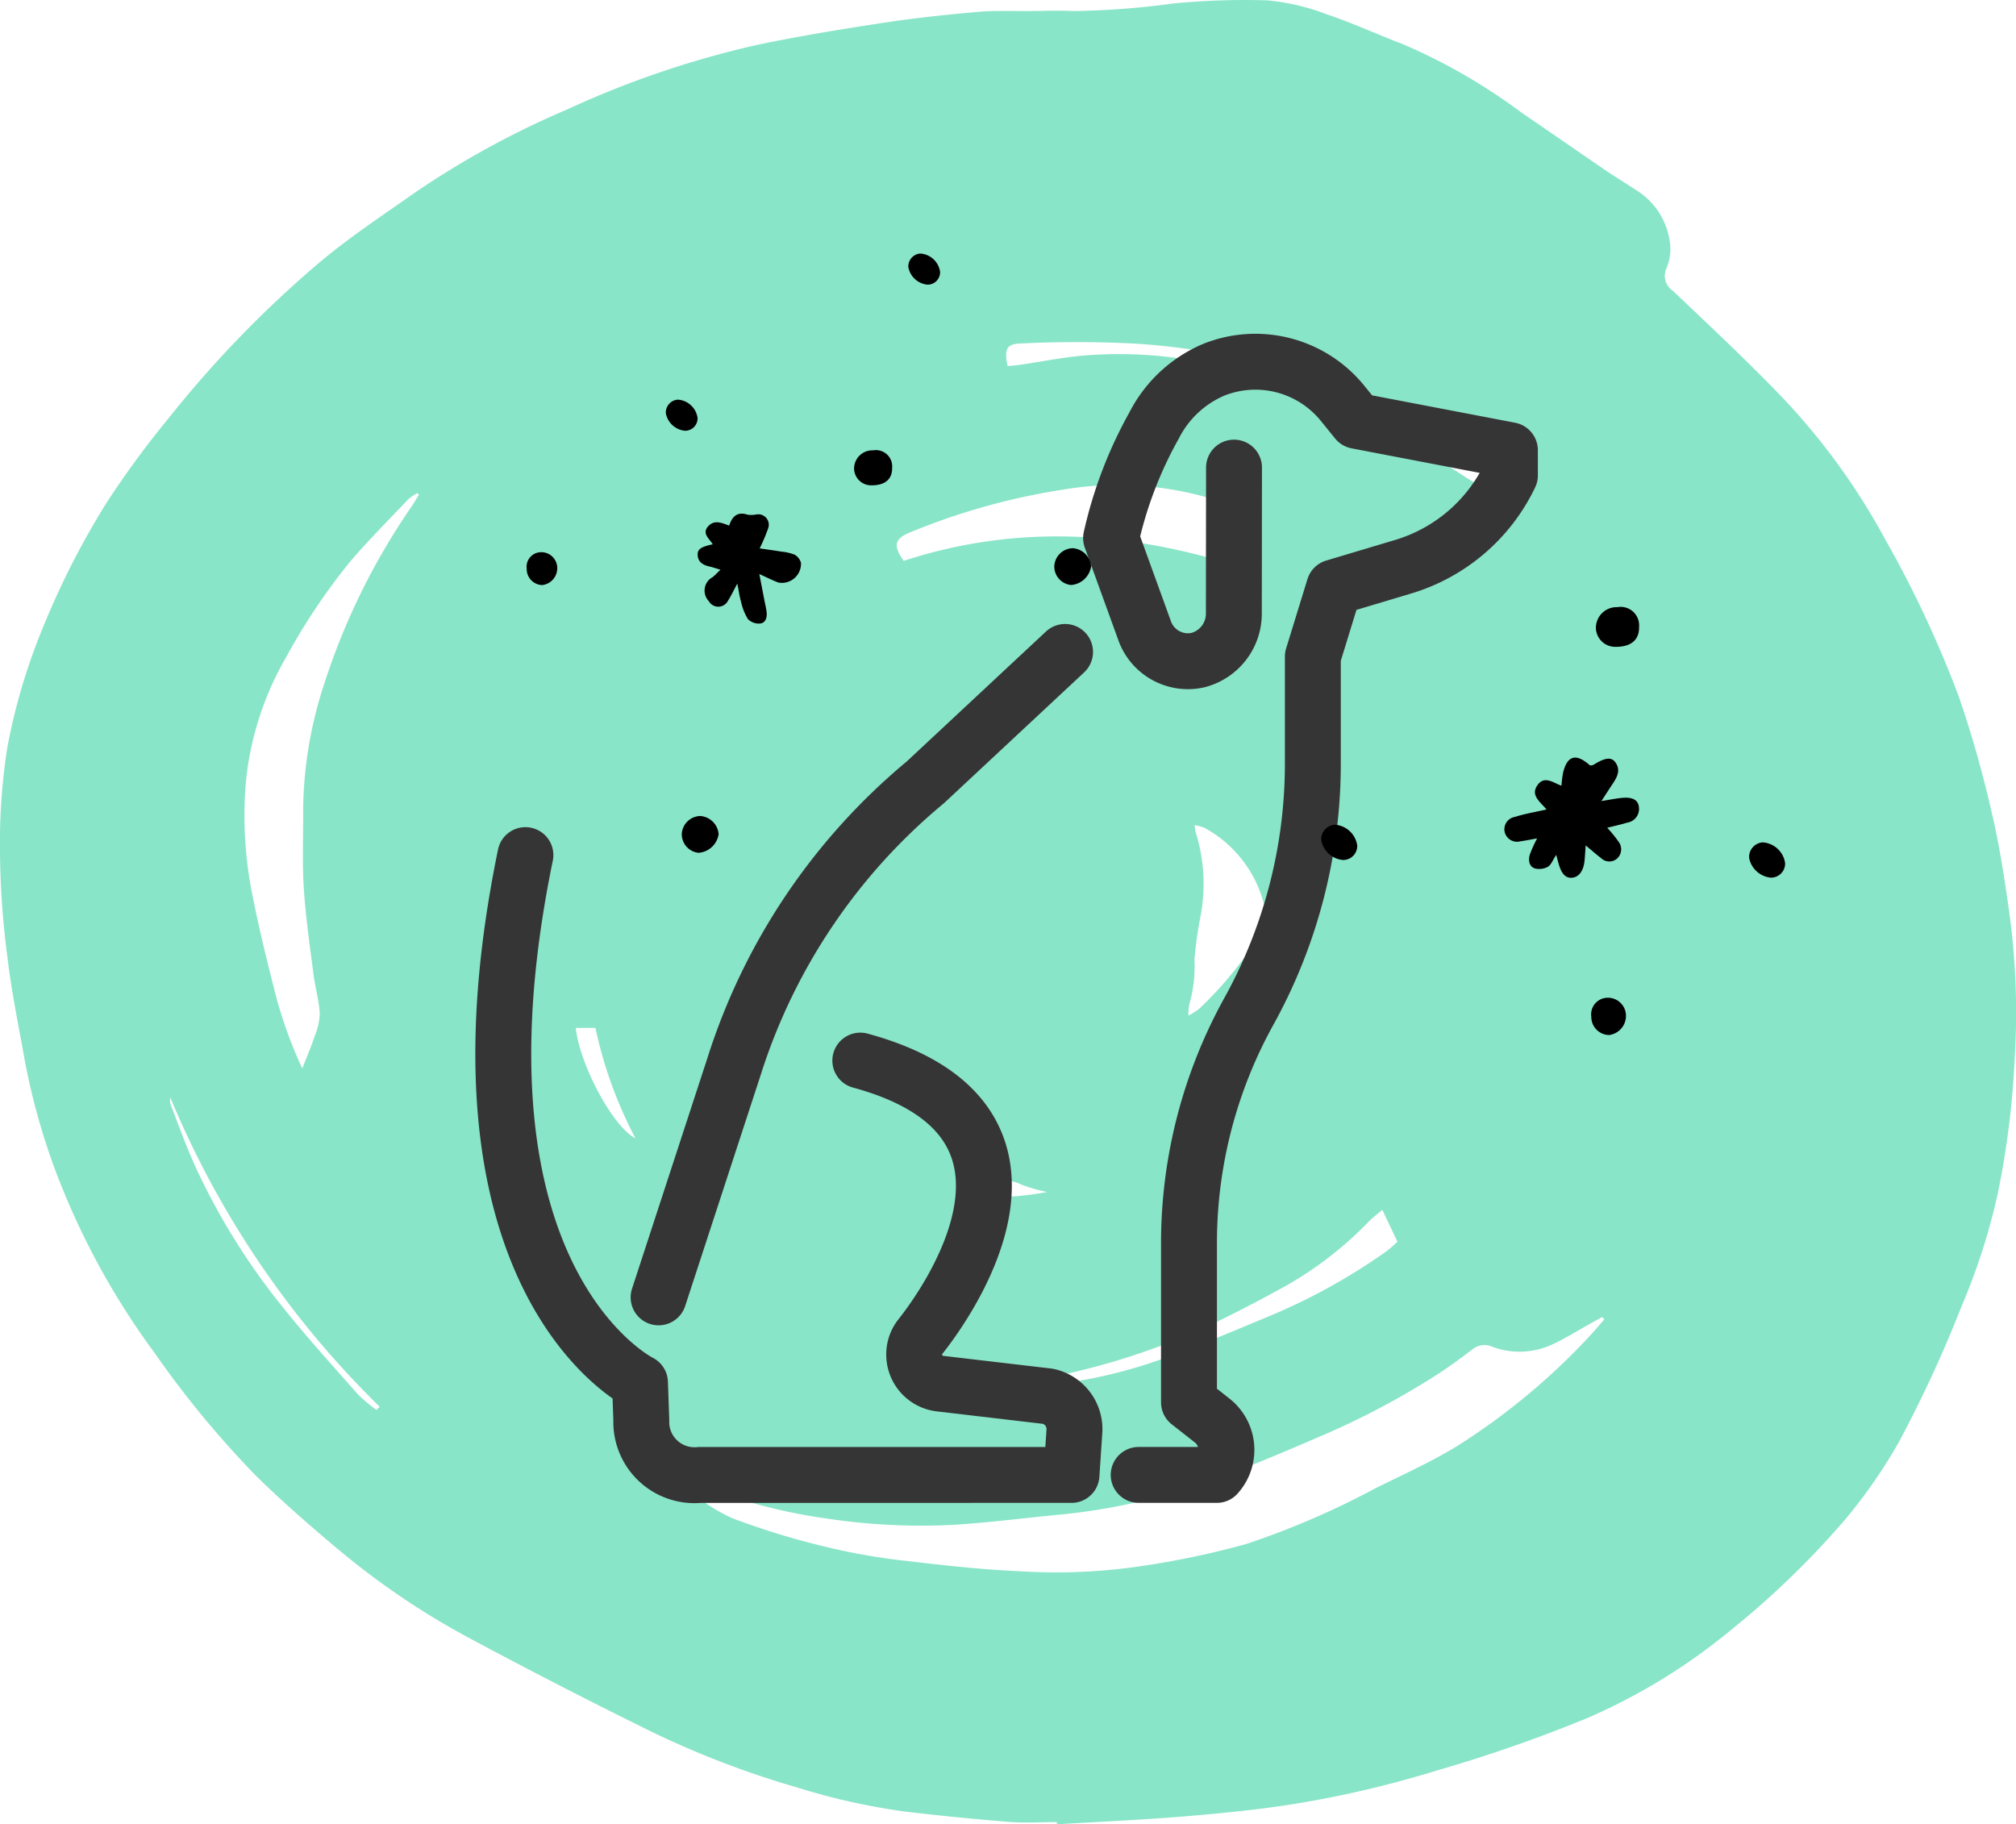<svg xmlns="http://www.w3.org/2000/svg" width="108.18" height="97.897" viewBox="0 0 108.18 97.897">
  <g id="Group_1383" data-name="Group 1383" transform="translate(-413 -978)">
    <path id="Path_207" data-name="Path 207" d="M179.68,335.2c-.859,0-1.723.056-2.576-.011q-2.791-.222-5.574-.554a35.33,35.33,0,0,1-5.775-1.29,49.369,49.369,0,0,1-7.786-2.978q-5-2.459-9.922-5.1a41.371,41.371,0,0,1-6.956-4.728c-1.495-1.25-2.965-2.536-4.359-3.9a52.453,52.453,0,0,1-5.457-6.608,40.539,40.539,0,0,1-5.29-9.695,36.01,36.01,0,0,1-1.749-6.382c-.308-1.711-.656-3.419-.859-5.144a45.193,45.193,0,0,1-.4-5.438,33.268,33.268,0,0,1,.389-5.826,32.332,32.332,0,0,1,1.929-6.489,43.665,43.665,0,0,1,3.358-6.594,50.143,50.143,0,0,1,3.36-4.587,59.507,59.507,0,0,1,7.954-8.242c1.656-1.414,3.491-2.621,5.276-3.877a47.036,47.036,0,0,1,8.132-4.446,51.173,51.173,0,0,1,10.315-3.5c2.235-.462,4.492-.832,6.749-1.175,1.666-.253,3.347-.429,5.026-.578.9-.081,1.821-.036,2.732-.043.781-.006,1.564-.039,2.343,0a43.476,43.476,0,0,0,5.432-.412,40.368,40.368,0,0,1,4.981-.163,11.989,11.989,0,0,1,3.179.735c1.4.472,2.749,1.094,4.132,1.621a31.121,31.121,0,0,1,6.337,3.654c1.5,1.025,3,2.067,4.5,3.091.558.38,1.138.728,1.7,1.1a3.881,3.881,0,0,1,1.8,2.96,2.6,2.6,0,0,1-.2,1.214.964.964,0,0,0,.342,1.211c1.92,1.832,3.867,3.64,5.706,5.55A35.6,35.6,0,0,1,224.1,266.3a59.4,59.4,0,0,1,4,8.54,60.532,60.532,0,0,1,1.743,6.141c.407,1.714.677,3.466.924,5.213a39.379,39.379,0,0,1,.322,7.938,46.878,46.878,0,0,1-.911,7.335,34.265,34.265,0,0,1-1.955,6.082,68.929,68.929,0,0,1-3.332,7.221,27.927,27.927,0,0,1-2.926,4.221,46.922,46.922,0,0,1-6.166,5.952,32.115,32.115,0,0,1-7.63,4.668,78.615,78.615,0,0,1-8.1,2.824,56.81,56.81,0,0,1-7.5,1.77c-2,.324-4.015.521-6.03.689-2.276.19-4.561.286-6.842.424Zm-20.625-18.693a9.636,9.636,0,0,0,3.218,2.388,41.74,41.74,0,0,0,5.29,1.6,33.74,33.74,0,0,0,4.144.7c1.984.234,3.976.458,5.97.543a30.992,30.992,0,0,0,6.382-.252,46.3,46.3,0,0,0,5.79-1.208,44.358,44.358,0,0,0,6.94-2.995c1.489-.739,3.017-1.422,4.427-2.293a35.753,35.753,0,0,0,6.847-5.643c.348-.36.669-.746,1-1.12l-.115-.13c-.242.135-.483.271-.726.406-.636.353-1.255.745-1.914,1.05a4.177,4.177,0,0,1-3.262.138,1.024,1.024,0,0,0-1.082.159c-.577.443-1.167.873-1.775,1.273a42.436,42.436,0,0,1-6.549,3.455c-2.005.864-4.02,1.725-6.085,2.425a32.773,32.773,0,0,1-7.439,1.671c-1.937.183-3.869.433-5.81.566a33.661,33.661,0,0,1-7-.334,28.758,28.758,0,0,1-7.845-2.253C159.332,316.6,159.191,316.559,159.055,316.512Zm-13.6-52.539-.085-.085a2.614,2.614,0,0,0-.478.323c-1.054,1.111-2.141,2.2-3.133,3.36a33.562,33.562,0,0,0-3.42,5.108,16.569,16.569,0,0,0-2.175,6.776,21.432,21.432,0,0,0,.381,6.124c.329,1.679.743,3.343,1.161,5a23.721,23.721,0,0,0,1.491,4.186c.265-.686.5-1.224.679-1.778a3.323,3.323,0,0,0,.257-1.193c-.046-.695-.246-1.378-.334-2.072-.2-1.543-.422-3.086-.523-4.636-.09-1.373-.023-2.756-.035-4.134a22.144,22.144,0,0,1,1.151-6.883,36.209,36.209,0,0,1,4.673-9.468C145.2,264.4,145.32,264.183,145.45,263.972Zm44.371.774c-.663-.2-1.255-.376-1.846-.559a17.652,17.652,0,0,0-7.947-.489A35.821,35.821,0,0,0,171.79,266c-.809.331-.905.722-.319,1.518,6.039-1.972,12.08-1.62,18.25.392A4.012,4.012,0,0,1,189.821,264.746Zm-3.073,27.182a5.03,5.03,0,0,0,.568-.366,19.934,19.934,0,0,0,3.449-4.3,1.226,1.226,0,0,0,.141-.813,6.514,6.514,0,0,0-3.292-4.593,2.462,2.462,0,0,0-.542-.148,2.991,2.991,0,0,0,.059.376,9.289,9.289,0,0,1,.27,4.46,21.488,21.488,0,0,0-.337,2.378,7.4,7.4,0,0,1-.269,2.384A2.668,2.668,0,0,0,186.748,291.928Zm16.19-29.317c-.132-.1-.226-.185-.333-.25-1.085-.662-2.161-1.341-3.261-1.978a36.748,36.748,0,0,0-15.27-4.506,60,60,0,0,0-6.238-.022c-.847.01-1,.271-.794,1.216.214-.022.438-.036.66-.068,1.206-.174,2.406-.429,3.618-.512a23.01,23.01,0,0,1,5.82.31,33.335,33.335,0,0,1,7.555,2.388,52.079,52.079,0,0,1,6.939,3.857c.55.356.57.354,1.046-.113A3.693,3.693,0,0,0,202.939,262.611ZM176.217,312.03c.313,0,.519.019.721,0,.67-.076,1.336-.184,2.006-.25a26.507,26.507,0,0,0,6.369-1.424c1.905-.681,3.772-1.473,5.642-2.252a32.393,32.393,0,0,0,6.408-3.529c.223-.159.419-.359.6-.519l-.811-1.708c-.253.215-.492.392-.7.6a19.751,19.751,0,0,1-4.478,3.479c-1.5.822-3.021,1.626-4.578,2.338a37.727,37.727,0,0,1-7.314,2.406C178.834,311.456,177.578,311.728,176.217,312.03Zm-44.107-15.725a1.024,1.024,0,0,0,.005.348c.432,1.113.833,2.241,1.324,3.327a35.685,35.685,0,0,0,4.67,7.537c1.294,1.624,2.692,3.164,4.066,4.723a8.454,8.454,0,0,0,1,.843l.178-.167A50.014,50.014,0,0,1,132.109,296.305Zm21.762-3.724c.214,1.993,2,5.317,3.2,5.924a22.95,22.95,0,0,1-2.146-5.924Zm25.287,8.806a8.539,8.539,0,0,1-1.408-.409c-.942-.464-1.6-.008-2.4.649A14.853,14.853,0,0,0,179.158,301.388Z" transform="translate(290.025 740.578)" fill="#89e5c8"/>
    <g id="bl_10302_dog_animal_forest_rights_zoo_nature_wild_" data-name="bl 10302, dog, animal, forest, rights, zoo, nature, wild " transform="translate(440.006 997.411)">
      <path id="Path_208" data-name="Path 208" d="M9.622,47.626l4.045-12.377A32.581,32.581,0,0,1,23.933,19.991l7.5-7" transform="translate(-1.287 2.583)" fill="none" stroke="#353535" stroke-linecap="round" stroke-linejoin="round" stroke-width="3"/>
      <path id="Path_209" data-name="Path 209" d="M34.916,6.68c0,.222-.008,7.569-.009,7.778a2.575,2.575,0,0,1-1.939,2.555,2.467,2.467,0,0,1-2.866-1.63l-1.783-4.92a22.277,22.277,0,0,1,2.31-6.046,6.4,6.4,0,0,1,3.2-2.988,6.02,6.02,0,0,1,6.906,1.793l.771.951,8.214,1.573V7.1a9.313,9.313,0,0,1-5.73,4.9l-3.7,1.106-1.144,3.717V22.43a27.45,27.45,0,0,1-3.4,13.371A25.678,25.678,0,0,0,32.5,48.3V56.84l1.242.975a2.005,2.005,0,0,1,.25,2.92H29.8" transform="translate(4.296 -0.998)" fill="none" stroke="#353535" stroke-linecap="round" stroke-linejoin="round" stroke-width="3"/>
      <path id="Path_210" data-name="Path 210" d="M22.362,32.414C34,35.577,27.092,45.331,25.585,47.226a1.535,1.535,0,0,0-.332.964,1.569,1.569,0,0,0,1.386,1.558l5.791.68a1.8,1.8,0,0,1,1.42,1.878l-.156,2.342H13.755a2.854,2.854,0,0,1-3.145-2.931l-.071-2.023S-.327,44.333,4.391,21.387" transform="translate(-3.203 5.09)" fill="none" stroke="#353535" stroke-linecap="round" stroke-linejoin="round" stroke-width="3"/>
    </g>
    <g id="Group_1369" data-name="Group 1369" transform="translate(483.897 1010.58)">
      <path id="Path_213" data-name="Path 213" d="M444.737,274.743c.013.7-.435,1.074-1.266,1.067a1.037,1.037,0,0,1-1.051-1.008,1.111,1.111,0,0,1,1.153-1.121A.992.992,0,0,1,444.737,274.743Z" transform="translate(-427.68 -273.679)"/>
      <path id="Path_215" data-name="Path 215" d="M441.718,334.353a.889.889,0,0,1,.884-1.013.968.968,0,0,1,.977.962,1.036,1.036,0,0,1-.917,1.04A.975.975,0,0,1,441.718,334.353Z" transform="translate(-427.225 -312.378)"/>
      <path id="Path_216" data-name="Path 216" d="M467.754,310.725a.756.756,0,0,1-.776.776,1.313,1.313,0,0,1-1.156-1.064.786.786,0,0,1,.727-.829A1.3,1.3,0,0,1,467.754,310.725Z" transform="translate(-442.86 -296.984)"/>
      <path id="Path_217" data-name="Path 217" d="M467.754,310.725a.756.756,0,0,1-.776.776,1.313,1.313,0,0,1-1.156-1.064.786.786,0,0,1,.727-.829A1.3,1.3,0,0,1,467.754,310.725Z" transform="translate(-465.821 -297.931)"/>
      <path id="Path_218" data-name="Path 218" d="M381.2,264.134c-.374-.436-.862-.766-.49-1.3s.839-.137,1.289.026a6.235,6.235,0,0,1,.084-.68c.223-.948.7-1.079,1.449-.409a.472.472,0,0,0,.175-.026c.614-.387.961-.443,1.181-.147.3.408.113.781-.128,1.141-.188.282-.371.568-.615.944.455-.072.791-.143,1.131-.173.551-.048.838.119.881.5a.745.745,0,0,1-.628.831c-.327.1-.665.173-1.074.276a6.423,6.423,0,0,1,.617.758.67.67,0,0,1-.072.88.63.63,0,0,1-.871-.008c-.251-.188-.485-.4-.829-.683-.025.344-.037.579-.06.813-.055.552-.3.884-.664.92s-.589-.22-.747-.818c-.016-.061-.033-.122-.112-.407-.188.284-.272.537-.444.636a.958.958,0,0,1-.694.092c-.321-.1-.362-.438-.283-.726a6.547,6.547,0,0,1,.4-.888c-.349.062-.614.118-.882.154a.689.689,0,0,1-.846-.44.673.673,0,0,1,.54-.868C380.024,264.368,380.556,264.28,381.2,264.134Z" transform="translate(-369.108 -253.276)"/>
    </g>
    <g id="Group_1371" data-name="Group 1371" transform="translate(441.262 991.605)">
      <path id="Path_212" data-name="Path 212" d="M143.712,352.314c.444.065.8.112,1.153.172a2.587,2.587,0,0,1,.723.166.73.73,0,0,1,.34.438,1.025,1.025,0,0,1-1.213,1.057c-.3-.113-.6-.264-1.022-.456.107.556.191.986.274,1.417.042.219.1.437.12.659.025.275-.072.555-.358.58a.828.828,0,0,1-.649-.239,3.038,3.038,0,0,1-.367-.926c-.079-.262-.114-.536-.2-.978-.221.407-.343.673-.5.916a.584.584,0,0,1-1.034.021.817.817,0,0,1,.205-1.282c.128-.1.237-.221.425-.4-.248-.073-.417-.133-.59-.172-.361-.082-.64-.247-.634-.661,0-.276.2-.4.808-.532-.179-.3-.6-.582-.241-.97.332-.361.72-.18,1.122-.033.16-.478.43-.773.992-.583a1.56,1.56,0,0,0,.48-.016.562.562,0,0,1,.618.755A9.973,9.973,0,0,1,143.712,352.314Z" transform="translate(-131.209 -336.491)"/>
      <path id="Path_214" data-name="Path 214" d="M413.761,300.9a1.178,1.178,0,0,1-1.076,1,1,1,0,0,1-.9-1.027,1.019,1.019,0,0,1,.989-.948A1.064,1.064,0,0,1,413.761,300.9Z" transform="translate(-383.473 -284.112)"/>
      <path id="Path_219" data-name="Path 219" d="M413.761,300.9a1.178,1.178,0,0,1-1.076,1,1,1,0,0,1-.9-1.027,1.019,1.019,0,0,1,.989-.948A1.064,1.064,0,0,1,413.761,300.9Z" transform="translate(-403.461 -269.741)"/>
      <path id="Path_213-2" data-name="Path 213" d="M444.462,274.617c.011.614-.384.947-1.116.941a.914.914,0,0,1-.926-.889.98.98,0,0,1,1.017-.988A.875.875,0,0,1,444.462,274.617Z" transform="translate(-424.851 -263.119)"/>
      <path id="Path_215-2" data-name="Path 215" d="M441.718,334.233a.784.784,0,0,1,.779-.893.854.854,0,0,1,.861.848.913.913,0,0,1-.808.917A.86.86,0,0,1,441.718,334.233Z" transform="translate(-441.717 -317.313)"/>
      <path id="Path_216-2" data-name="Path 216" d="M467.525,310.593a.667.667,0,0,1-.685.684,1.158,1.158,0,0,1-1.019-.938.693.693,0,0,1,.641-.731A1.146,1.146,0,0,1,467.525,310.593Z" transform="translate(-445.341 -309.607)"/>
      <path id="Path_217-2" data-name="Path 217" d="M467.525,310.593a.667.667,0,0,1-.685.684,1.158,1.158,0,0,1-1.019-.938.693.693,0,0,1,.641-.731A1.146,1.146,0,0,1,467.525,310.593Z" transform="translate(-458.354 -301.767)"/>
    </g>
  </g>
</svg>

